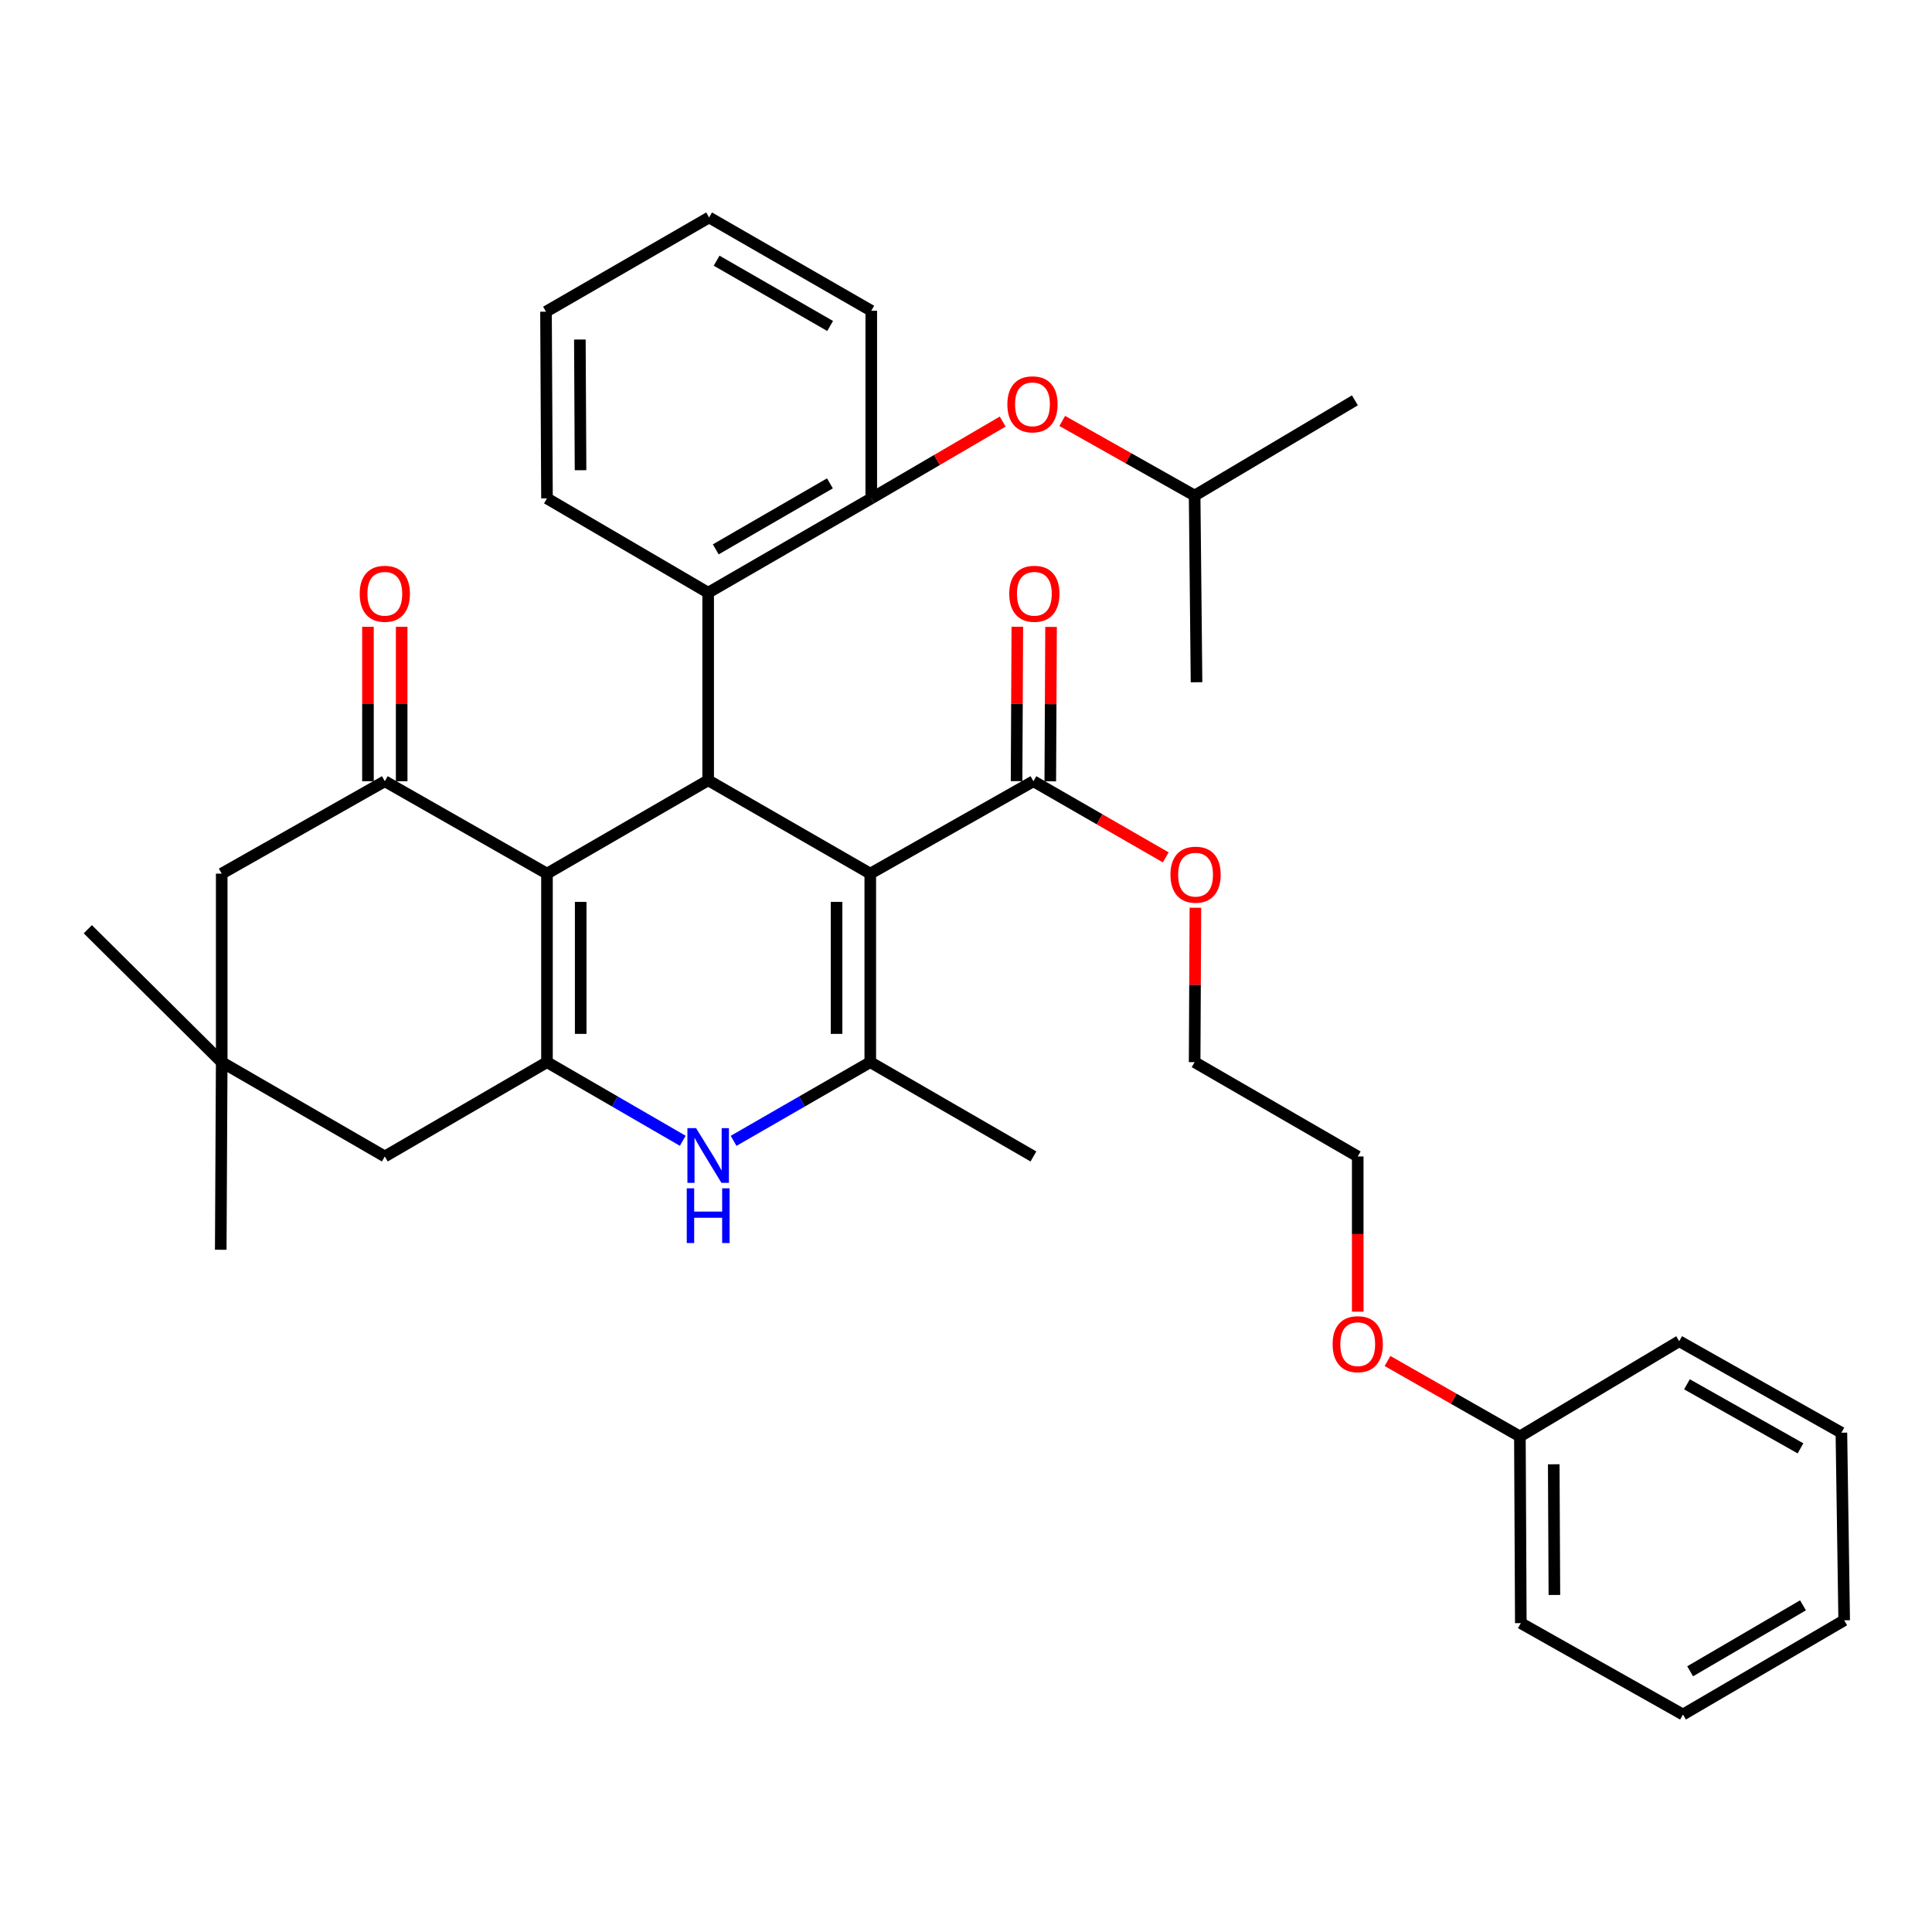 <?xml version='1.0' encoding='iso-8859-1'?>
<svg version='1.1' baseProfile='full'
              xmlns='http://www.w3.org/2000/svg'
                      xmlns:rdkit='http://www.rdkit.org/xml'
                      xmlns:xlink='http://www.w3.org/1999/xlink'
                  xml:space='preserve'
width='1000px' height='1000px' viewBox='0 0 1000 1000'>
<!-- END OF HEADER -->
<rect style='opacity:1.0;fill:#FFFFFF;stroke:none' width='1000' height='1000' x='0' y='0'> </rect>
<path class='bond-1' d='M 450.451,452.187 L 366.546,403.879' style='fill:none;fill-rule:evenodd;stroke:#000000;stroke-width:6px;stroke-linecap:butt;stroke-linejoin:miter;stroke-opacity:1' />
<path class='bond-3' d='M 450.451,452.187 L 450.451,549.772' style='fill:none;fill-rule:evenodd;stroke:#000000;stroke-width:6px;stroke-linecap:butt;stroke-linejoin:miter;stroke-opacity:1' />
<path class='bond-3' d='M 433.001,466.824 L 433.001,535.134' style='fill:none;fill-rule:evenodd;stroke:#000000;stroke-width:6px;stroke-linecap:butt;stroke-linejoin:miter;stroke-opacity:1' />
<path class='bond-7' d='M 450.451,452.187 L 534.9,404.364' style='fill:none;fill-rule:evenodd;stroke:#000000;stroke-width:6px;stroke-linecap:butt;stroke-linejoin:miter;stroke-opacity:1' />
<path class='bond-0' d='M 283.115,452.187 L 366.546,403.879' style='fill:none;fill-rule:evenodd;stroke:#000000;stroke-width:6px;stroke-linecap:butt;stroke-linejoin:miter;stroke-opacity:1' />
<path class='bond-2' d='M 283.115,452.187 L 283.115,549.772' style='fill:none;fill-rule:evenodd;stroke:#000000;stroke-width:6px;stroke-linecap:butt;stroke-linejoin:miter;stroke-opacity:1' />
<path class='bond-2' d='M 300.565,466.824 L 300.565,535.134' style='fill:none;fill-rule:evenodd;stroke:#000000;stroke-width:6px;stroke-linecap:butt;stroke-linejoin:miter;stroke-opacity:1' />
<path class='bond-5' d='M 283.115,452.187 L 199.18,404.364' style='fill:none;fill-rule:evenodd;stroke:#000000;stroke-width:6px;stroke-linecap:butt;stroke-linejoin:miter;stroke-opacity:1' />
<path class='bond-6' d='M 366.546,403.879 L 366.546,306.779' style='fill:none;fill-rule:evenodd;stroke:#000000;stroke-width:6px;stroke-linecap:butt;stroke-linejoin:miter;stroke-opacity:1' />
<path class='bond-9' d='M 283.115,549.772 L 199.18,598.583' style='fill:none;fill-rule:evenodd;stroke:#000000;stroke-width:6px;stroke-linecap:butt;stroke-linejoin:miter;stroke-opacity:1' />
<path class='bond-35' d='M 283.115,549.772 L 318.255,570.118' style='fill:none;fill-rule:evenodd;stroke:#000000;stroke-width:6px;stroke-linecap:butt;stroke-linejoin:miter;stroke-opacity:1' />
<path class='bond-35' d='M 318.255,570.118 L 353.396,590.465' style='fill:none;fill-rule:evenodd;stroke:#0000FF;stroke-width:6px;stroke-linecap:butt;stroke-linejoin:miter;stroke-opacity:1' />
<path class='bond-4' d='M 450.451,549.772 L 415.079,570.137' style='fill:none;fill-rule:evenodd;stroke:#000000;stroke-width:6px;stroke-linecap:butt;stroke-linejoin:miter;stroke-opacity:1' />
<path class='bond-4' d='M 415.079,570.137 L 379.706,590.502' style='fill:none;fill-rule:evenodd;stroke:#0000FF;stroke-width:6px;stroke-linecap:butt;stroke-linejoin:miter;stroke-opacity:1' />
<path class='bond-16' d='M 450.451,549.772 L 534.9,598.583' style='fill:none;fill-rule:evenodd;stroke:#000000;stroke-width:6px;stroke-linecap:butt;stroke-linejoin:miter;stroke-opacity:1' />
<path class='bond-11' d='M 199.18,404.364 L 114.76,452.187' style='fill:none;fill-rule:evenodd;stroke:#000000;stroke-width:6px;stroke-linecap:butt;stroke-linejoin:miter;stroke-opacity:1' />
<path class='bond-13' d='M 207.905,404.364 L 207.905,364.403' style='fill:none;fill-rule:evenodd;stroke:#000000;stroke-width:6px;stroke-linecap:butt;stroke-linejoin:miter;stroke-opacity:1' />
<path class='bond-13' d='M 207.905,364.403 L 207.905,324.442' style='fill:none;fill-rule:evenodd;stroke:#FF0000;stroke-width:6px;stroke-linecap:butt;stroke-linejoin:miter;stroke-opacity:1' />
<path class='bond-13' d='M 190.455,404.364 L 190.455,364.403' style='fill:none;fill-rule:evenodd;stroke:#000000;stroke-width:6px;stroke-linecap:butt;stroke-linejoin:miter;stroke-opacity:1' />
<path class='bond-13' d='M 190.455,364.403 L 190.455,324.442' style='fill:none;fill-rule:evenodd;stroke:#FF0000;stroke-width:6px;stroke-linecap:butt;stroke-linejoin:miter;stroke-opacity:1' />
<path class='bond-8' d='M 366.546,306.779 L 450.965,257.967' style='fill:none;fill-rule:evenodd;stroke:#000000;stroke-width:6px;stroke-linecap:butt;stroke-linejoin:miter;stroke-opacity:1' />
<path class='bond-8' d='M 370.474,284.351 L 429.568,250.183' style='fill:none;fill-rule:evenodd;stroke:#000000;stroke-width:6px;stroke-linecap:butt;stroke-linejoin:miter;stroke-opacity:1' />
<path class='bond-18' d='M 366.546,306.779 L 283.115,257.967' style='fill:none;fill-rule:evenodd;stroke:#000000;stroke-width:6px;stroke-linecap:butt;stroke-linejoin:miter;stroke-opacity:1' />
<path class='bond-14' d='M 543.625,404.407 L 543.825,364.446' style='fill:none;fill-rule:evenodd;stroke:#000000;stroke-width:6px;stroke-linecap:butt;stroke-linejoin:miter;stroke-opacity:1' />
<path class='bond-14' d='M 543.825,364.446 L 544.024,324.486' style='fill:none;fill-rule:evenodd;stroke:#FF0000;stroke-width:6px;stroke-linecap:butt;stroke-linejoin:miter;stroke-opacity:1' />
<path class='bond-14' d='M 526.175,404.32 L 526.375,364.359' style='fill:none;fill-rule:evenodd;stroke:#000000;stroke-width:6px;stroke-linecap:butt;stroke-linejoin:miter;stroke-opacity:1' />
<path class='bond-14' d='M 526.375,364.359 L 526.574,324.398' style='fill:none;fill-rule:evenodd;stroke:#FF0000;stroke-width:6px;stroke-linecap:butt;stroke-linejoin:miter;stroke-opacity:1' />
<path class='bond-15' d='M 534.9,404.364 L 569.152,424.072' style='fill:none;fill-rule:evenodd;stroke:#000000;stroke-width:6px;stroke-linecap:butt;stroke-linejoin:miter;stroke-opacity:1' />
<path class='bond-15' d='M 569.152,424.072 L 603.405,443.78' style='fill:none;fill-rule:evenodd;stroke:#FF0000;stroke-width:6px;stroke-linecap:butt;stroke-linejoin:miter;stroke-opacity:1' />
<path class='bond-12' d='M 450.965,257.967 L 484.977,238.087' style='fill:none;fill-rule:evenodd;stroke:#000000;stroke-width:6px;stroke-linecap:butt;stroke-linejoin:miter;stroke-opacity:1' />
<path class='bond-12' d='M 484.977,238.087 L 518.99,218.206' style='fill:none;fill-rule:evenodd;stroke:#FF0000;stroke-width:6px;stroke-linecap:butt;stroke-linejoin:miter;stroke-opacity:1' />
<path class='bond-21' d='M 450.965,257.967 L 450.965,160.848' style='fill:none;fill-rule:evenodd;stroke:#000000;stroke-width:6px;stroke-linecap:butt;stroke-linejoin:miter;stroke-opacity:1' />
<path class='bond-36' d='M 199.18,598.583 L 114.76,549.772' style='fill:none;fill-rule:evenodd;stroke:#000000;stroke-width:6px;stroke-linecap:butt;stroke-linejoin:miter;stroke-opacity:1' />
<path class='bond-10' d='M 114.76,549.772 L 114.76,452.187' style='fill:none;fill-rule:evenodd;stroke:#000000;stroke-width:6px;stroke-linecap:butt;stroke-linejoin:miter;stroke-opacity:1' />
<path class='bond-22' d='M 114.76,549.772 L 114.256,646.871' style='fill:none;fill-rule:evenodd;stroke:#000000;stroke-width:6px;stroke-linecap:butt;stroke-linejoin:miter;stroke-opacity:1' />
<path class='bond-23' d='M 114.76,549.772 L 45.455,480.97' style='fill:none;fill-rule:evenodd;stroke:#000000;stroke-width:6px;stroke-linecap:butt;stroke-linejoin:miter;stroke-opacity:1' />
<path class='bond-20' d='M 549.814,217.879 L 584.078,237.191' style='fill:none;fill-rule:evenodd;stroke:#FF0000;stroke-width:6px;stroke-linecap:butt;stroke-linejoin:miter;stroke-opacity:1' />
<path class='bond-20' d='M 584.078,237.191 L 618.341,256.504' style='fill:none;fill-rule:evenodd;stroke:#000000;stroke-width:6px;stroke-linecap:butt;stroke-linejoin:miter;stroke-opacity:1' />
<path class='bond-24' d='M 618.74,469.84 L 618.54,509.806' style='fill:none;fill-rule:evenodd;stroke:#FF0000;stroke-width:6px;stroke-linecap:butt;stroke-linejoin:miter;stroke-opacity:1' />
<path class='bond-24' d='M 618.54,509.806 L 618.341,549.772' style='fill:none;fill-rule:evenodd;stroke:#000000;stroke-width:6px;stroke-linecap:butt;stroke-linejoin:miter;stroke-opacity:1' />
<path class='bond-17' d='M 786.695,743.496 L 752.435,723.973' style='fill:none;fill-rule:evenodd;stroke:#000000;stroke-width:6px;stroke-linecap:butt;stroke-linejoin:miter;stroke-opacity:1' />
<path class='bond-17' d='M 752.435,723.973 L 718.175,704.449' style='fill:none;fill-rule:evenodd;stroke:#FF0000;stroke-width:6px;stroke-linecap:butt;stroke-linejoin:miter;stroke-opacity:1' />
<path class='bond-26' d='M 786.695,743.496 L 787.17,840.131' style='fill:none;fill-rule:evenodd;stroke:#000000;stroke-width:6px;stroke-linecap:butt;stroke-linejoin:miter;stroke-opacity:1' />
<path class='bond-26' d='M 804.216,757.906 L 804.549,825.55' style='fill:none;fill-rule:evenodd;stroke:#000000;stroke-width:6px;stroke-linecap:butt;stroke-linejoin:miter;stroke-opacity:1' />
<path class='bond-27' d='M 786.695,743.496 L 869.147,694.21' style='fill:none;fill-rule:evenodd;stroke:#000000;stroke-width:6px;stroke-linecap:butt;stroke-linejoin:miter;stroke-opacity:1' />
<path class='bond-30' d='M 283.115,257.967 L 282.611,161.333' style='fill:none;fill-rule:evenodd;stroke:#000000;stroke-width:6px;stroke-linecap:butt;stroke-linejoin:miter;stroke-opacity:1' />
<path class='bond-30' d='M 300.489,243.381 L 300.136,175.737' style='fill:none;fill-rule:evenodd;stroke:#000000;stroke-width:6px;stroke-linecap:butt;stroke-linejoin:miter;stroke-opacity:1' />
<path class='bond-19' d='M 702.76,678.917 L 702.76,638.75' style='fill:none;fill-rule:evenodd;stroke:#FF0000;stroke-width:6px;stroke-linecap:butt;stroke-linejoin:miter;stroke-opacity:1' />
<path class='bond-19' d='M 702.76,638.75 L 702.76,598.583' style='fill:none;fill-rule:evenodd;stroke:#000000;stroke-width:6px;stroke-linecap:butt;stroke-linejoin:miter;stroke-opacity:1' />
<path class='bond-28' d='M 618.341,256.504 L 701.296,207.217' style='fill:none;fill-rule:evenodd;stroke:#000000;stroke-width:6px;stroke-linecap:butt;stroke-linejoin:miter;stroke-opacity:1' />
<path class='bond-29' d='M 618.341,256.504 L 619.32,353.129' style='fill:none;fill-rule:evenodd;stroke:#000000;stroke-width:6px;stroke-linecap:butt;stroke-linejoin:miter;stroke-opacity:1' />
<path class='bond-31' d='M 450.965,160.848 L 367.03,112.56' style='fill:none;fill-rule:evenodd;stroke:#000000;stroke-width:6px;stroke-linecap:butt;stroke-linejoin:miter;stroke-opacity:1' />
<path class='bond-31' d='M 429.673,168.73 L 370.919,134.929' style='fill:none;fill-rule:evenodd;stroke:#000000;stroke-width:6px;stroke-linecap:butt;stroke-linejoin:miter;stroke-opacity:1' />
<path class='bond-25' d='M 618.341,549.772 L 702.76,598.583' style='fill:none;fill-rule:evenodd;stroke:#000000;stroke-width:6px;stroke-linecap:butt;stroke-linejoin:miter;stroke-opacity:1' />
<path class='bond-33' d='M 787.17,840.131 L 871.105,887.44' style='fill:none;fill-rule:evenodd;stroke:#000000;stroke-width:6px;stroke-linecap:butt;stroke-linejoin:miter;stroke-opacity:1' />
<path class='bond-32' d='M 869.147,694.21 L 953.101,741.567' style='fill:none;fill-rule:evenodd;stroke:#000000;stroke-width:6px;stroke-linecap:butt;stroke-linejoin:miter;stroke-opacity:1' />
<path class='bond-32' d='M 873.166,716.512 L 931.934,749.662' style='fill:none;fill-rule:evenodd;stroke:#000000;stroke-width:6px;stroke-linecap:butt;stroke-linejoin:miter;stroke-opacity:1' />
<path class='bond-37' d='M 282.611,161.333 L 367.03,112.56' style='fill:none;fill-rule:evenodd;stroke:#000000;stroke-width:6px;stroke-linecap:butt;stroke-linejoin:miter;stroke-opacity:1' />
<path class='bond-34' d='M 953.101,741.567 L 954.545,838.667' style='fill:none;fill-rule:evenodd;stroke:#000000;stroke-width:6px;stroke-linecap:butt;stroke-linejoin:miter;stroke-opacity:1' />
<path class='bond-38' d='M 871.105,887.44 L 954.545,838.667' style='fill:none;fill-rule:evenodd;stroke:#000000;stroke-width:6px;stroke-linecap:butt;stroke-linejoin:miter;stroke-opacity:1' />
<path class='bond-38' d='M 874.815,865.059 L 933.223,830.918' style='fill:none;fill-rule:evenodd;stroke:#000000;stroke-width:6px;stroke-linecap:butt;stroke-linejoin:miter;stroke-opacity:1' />
<path  class='atom-5' d='M 360.286 583.919
L 369.566 598.919
Q 370.486 600.399, 371.966 603.079
Q 373.446 605.759, 373.526 605.919
L 373.526 583.919
L 377.286 583.919
L 377.286 612.239
L 373.406 612.239
L 363.446 595.839
Q 362.286 593.919, 361.046 591.719
Q 359.846 589.519, 359.486 588.839
L 359.486 612.239
L 355.806 612.239
L 355.806 583.919
L 360.286 583.919
' fill='#0000FF'/>
<path  class='atom-5' d='M 355.466 615.071
L 359.306 615.071
L 359.306 627.111
L 373.786 627.111
L 373.786 615.071
L 377.626 615.071
L 377.626 643.391
L 373.786 643.391
L 373.786 630.311
L 359.306 630.311
L 359.306 643.391
L 355.466 643.391
L 355.466 615.071
' fill='#0000FF'/>
<path  class='atom-13' d='M 521.406 209.274
Q 521.406 202.474, 524.766 198.674
Q 528.126 194.874, 534.406 194.874
Q 540.686 194.874, 544.046 198.674
Q 547.406 202.474, 547.406 209.274
Q 547.406 216.154, 544.006 220.074
Q 540.606 223.954, 534.406 223.954
Q 528.166 223.954, 524.766 220.074
Q 521.406 216.194, 521.406 209.274
M 534.406 220.754
Q 538.726 220.754, 541.046 217.874
Q 543.406 214.954, 543.406 209.274
Q 543.406 203.714, 541.046 200.914
Q 538.726 198.074, 534.406 198.074
Q 530.086 198.074, 527.726 200.874
Q 525.406 203.674, 525.406 209.274
Q 525.406 214.994, 527.726 217.874
Q 530.086 220.754, 534.406 220.754
' fill='#FF0000'/>
<path  class='atom-14' d='M 186.18 307.334
Q 186.18 300.534, 189.54 296.734
Q 192.9 292.934, 199.18 292.934
Q 205.46 292.934, 208.82 296.734
Q 212.18 300.534, 212.18 307.334
Q 212.18 314.214, 208.78 318.134
Q 205.38 322.014, 199.18 322.014
Q 192.94 322.014, 189.54 318.134
Q 186.18 314.254, 186.18 307.334
M 199.18 318.814
Q 203.5 318.814, 205.82 315.934
Q 208.18 313.014, 208.18 307.334
Q 208.18 301.774, 205.82 298.974
Q 203.5 296.134, 199.18 296.134
Q 194.86 296.134, 192.5 298.934
Q 190.18 301.734, 190.18 307.334
Q 190.18 313.054, 192.5 315.934
Q 194.86 318.814, 199.18 318.814
' fill='#FF0000'/>
<path  class='atom-15' d='M 522.385 307.334
Q 522.385 300.534, 525.745 296.734
Q 529.105 292.934, 535.385 292.934
Q 541.665 292.934, 545.025 296.734
Q 548.385 300.534, 548.385 307.334
Q 548.385 314.214, 544.985 318.134
Q 541.585 322.014, 535.385 322.014
Q 529.145 322.014, 525.745 318.134
Q 522.385 314.254, 522.385 307.334
M 535.385 318.814
Q 539.705 318.814, 542.025 315.934
Q 544.385 313.014, 544.385 307.334
Q 544.385 301.774, 542.025 298.974
Q 539.705 296.134, 535.385 296.134
Q 531.065 296.134, 528.705 298.934
Q 526.385 301.734, 526.385 307.334
Q 526.385 313.054, 528.705 315.934
Q 531.065 318.814, 535.385 318.814
' fill='#FF0000'/>
<path  class='atom-16' d='M 605.825 452.732
Q 605.825 445.932, 609.185 442.132
Q 612.545 438.332, 618.825 438.332
Q 625.105 438.332, 628.465 442.132
Q 631.825 445.932, 631.825 452.732
Q 631.825 459.612, 628.425 463.532
Q 625.025 467.412, 618.825 467.412
Q 612.585 467.412, 609.185 463.532
Q 605.825 459.652, 605.825 452.732
M 618.825 464.212
Q 623.145 464.212, 625.465 461.332
Q 627.825 458.412, 627.825 452.732
Q 627.825 447.172, 625.465 444.372
Q 623.145 441.532, 618.825 441.532
Q 614.505 441.532, 612.145 444.332
Q 609.825 447.132, 609.825 452.732
Q 609.825 458.452, 612.145 461.332
Q 614.505 464.212, 618.825 464.212
' fill='#FF0000'/>
<path  class='atom-20' d='M 689.76 695.744
Q 689.76 688.944, 693.12 685.144
Q 696.48 681.344, 702.76 681.344
Q 709.04 681.344, 712.4 685.144
Q 715.76 688.944, 715.76 695.744
Q 715.76 702.624, 712.36 706.544
Q 708.96 710.424, 702.76 710.424
Q 696.52 710.424, 693.12 706.544
Q 689.76 702.664, 689.76 695.744
M 702.76 707.224
Q 707.08 707.224, 709.4 704.344
Q 711.76 701.424, 711.76 695.744
Q 711.76 690.184, 709.4 687.384
Q 707.08 684.544, 702.76 684.544
Q 698.44 684.544, 696.08 687.344
Q 693.76 690.144, 693.76 695.744
Q 693.76 701.464, 696.08 704.344
Q 698.44 707.224, 702.76 707.224
' fill='#FF0000'/>
</svg>
